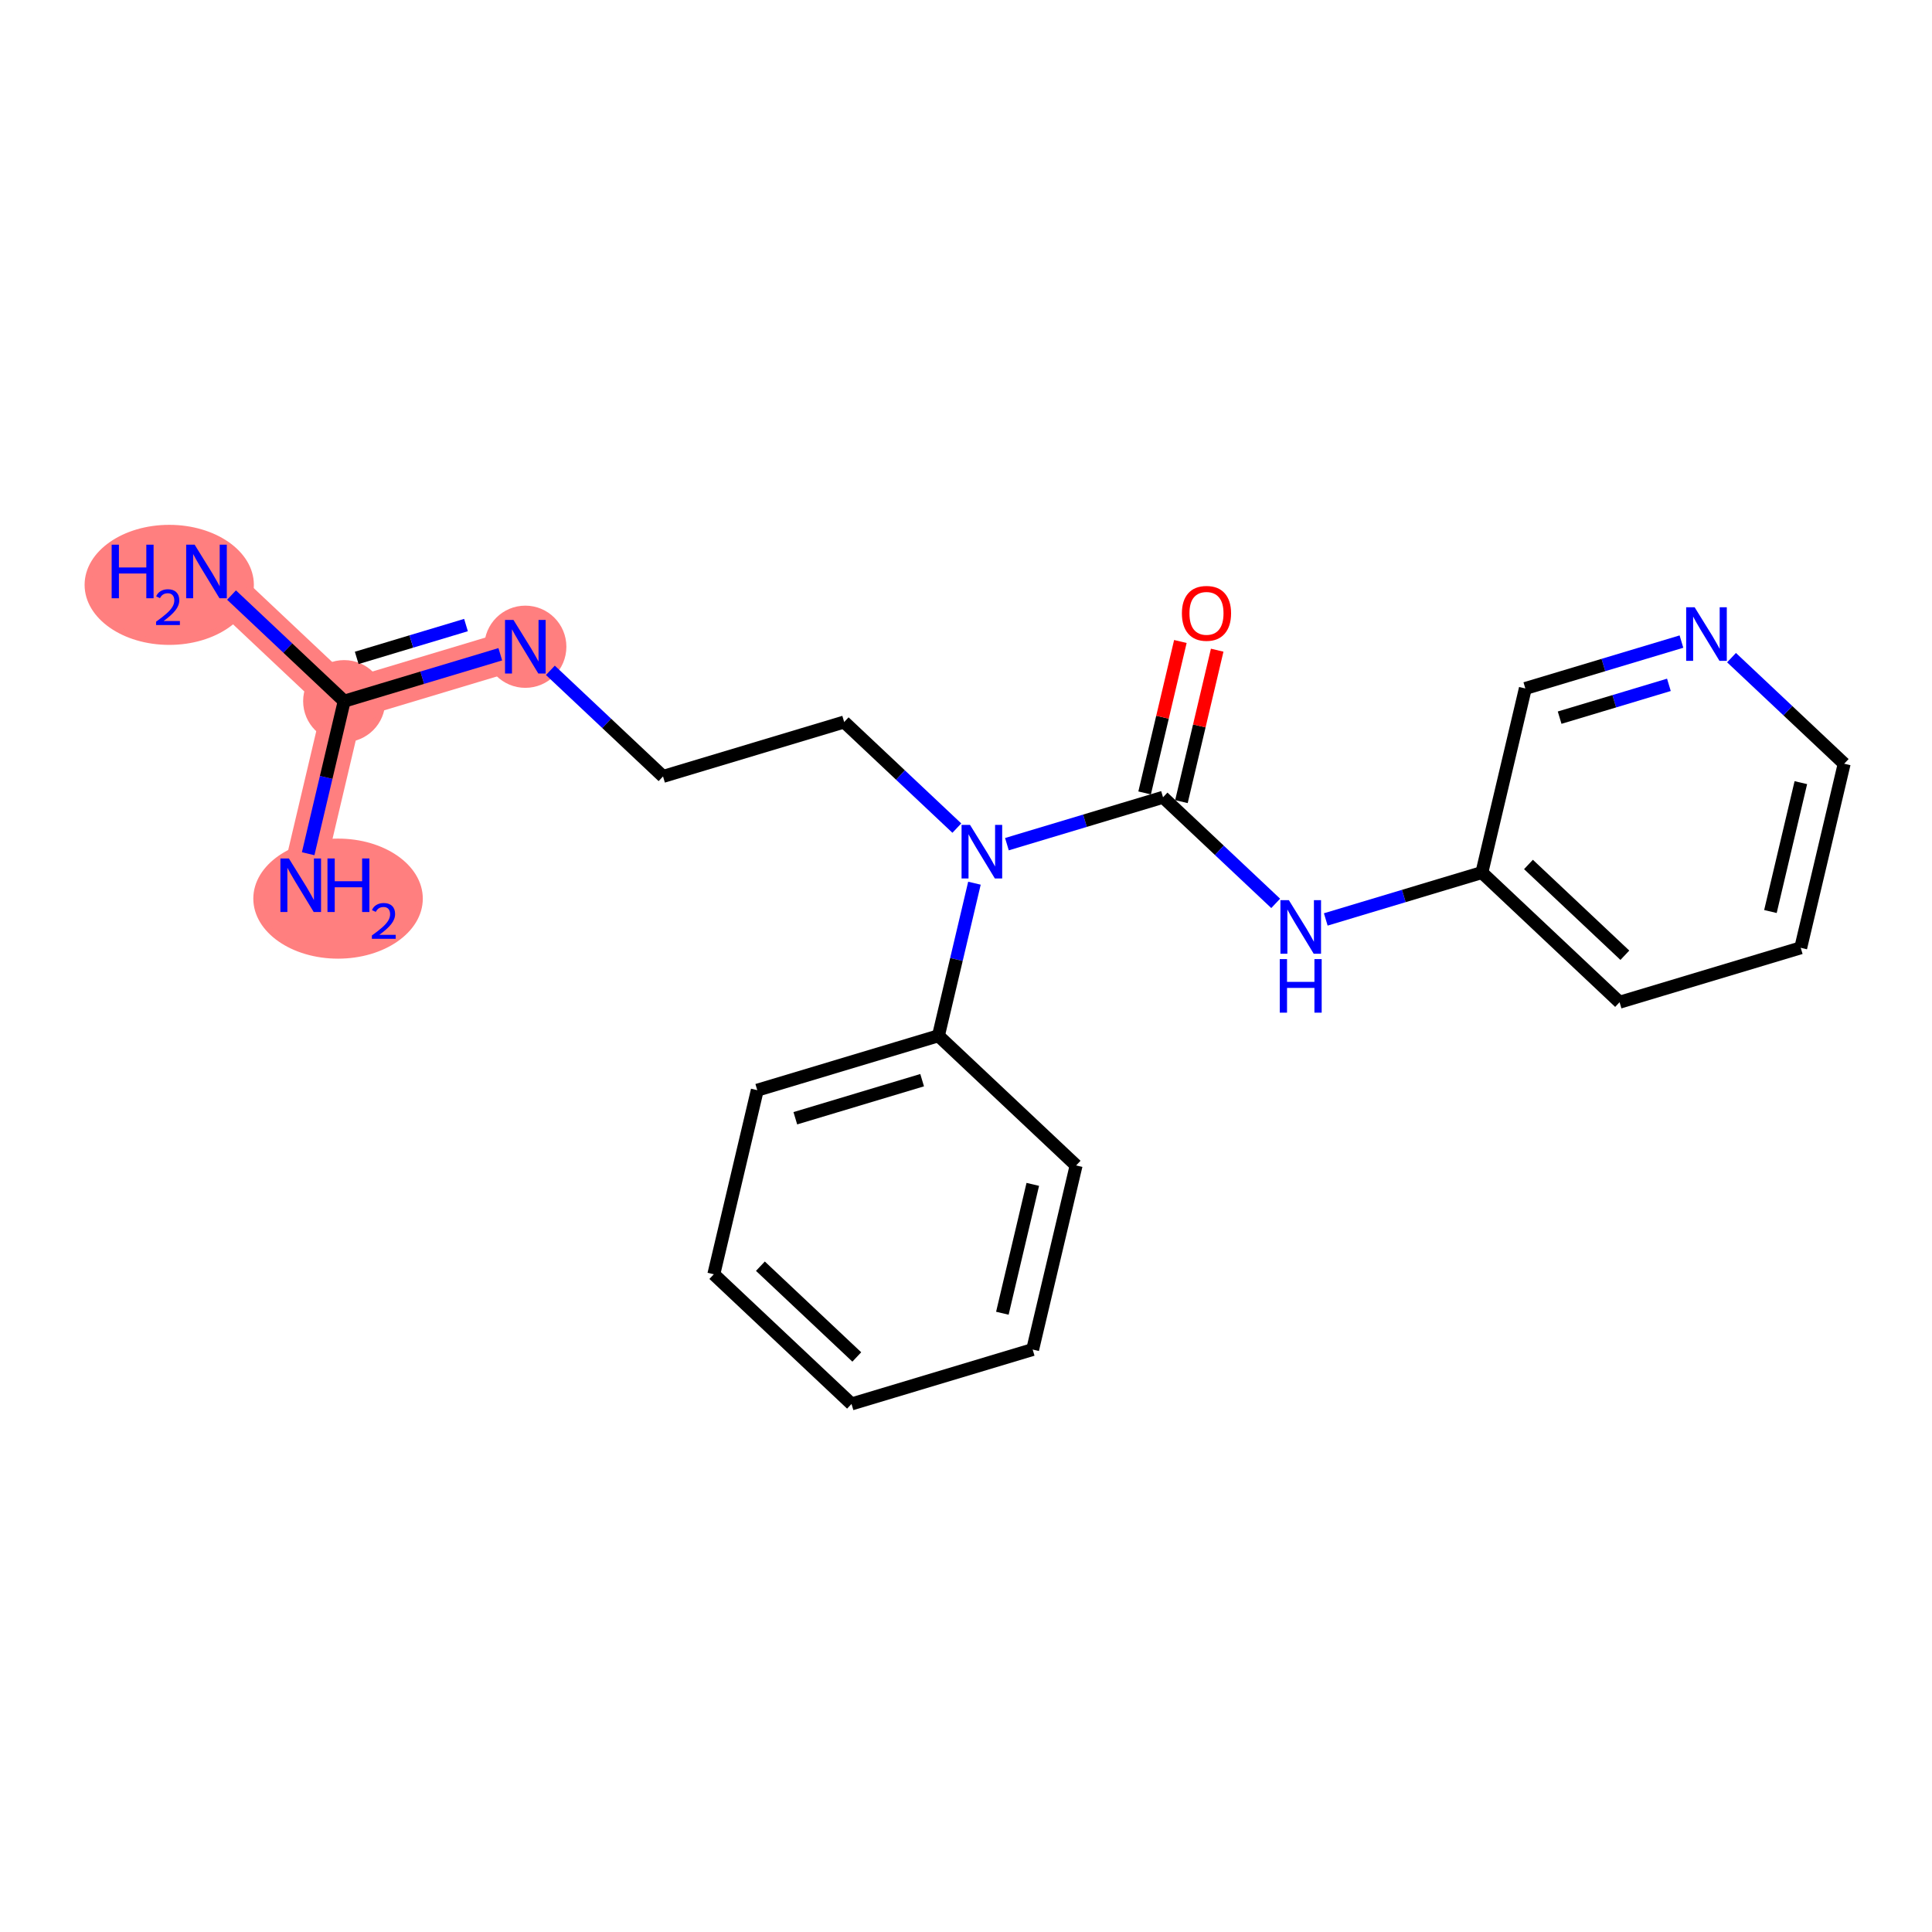 <?xml version='1.0' encoding='iso-8859-1'?>
<svg version='1.1' baseProfile='full'
              xmlns='http://www.w3.org/2000/svg'
                      xmlns:rdkit='http://www.rdkit.org/xml'
                      xmlns:xlink='http://www.w3.org/1999/xlink'
                  xml:space='preserve'
width='300px' height='300px' viewBox='0 0 300 300'>
<!-- END OF HEADER -->
<rect style='opacity:1.0;fill:#FFFFFF;stroke:none' width='300' height='300' x='0' y='0'> </rect>
<rect style='opacity:1.0;fill:#FFFFFF;stroke:none' width='300' height='300' x='0' y='0'> </rect>
<path d='M 32.063,88.738 L 53.445,108.875' style='fill:none;fill-rule:evenodd;stroke:#FF7F7F;stroke-width:6.3px;stroke-linecap:butt;stroke-linejoin:miter;stroke-opacity:1' />
<path d='M 53.445,108.875 L 46.697,137.459' style='fill:none;fill-rule:evenodd;stroke:#FF7F7F;stroke-width:6.3px;stroke-linecap:butt;stroke-linejoin:miter;stroke-opacity:1' />
<path d='M 53.445,108.875 L 81.574,100.426' style='fill:none;fill-rule:evenodd;stroke:#FF7F7F;stroke-width:6.3px;stroke-linecap:butt;stroke-linejoin:miter;stroke-opacity:1' />
<ellipse cx='26.279' cy='90.818' rx='12.642' ry='8.822'  style='fill:#FF7F7F;fill-rule:evenodd;stroke:#FF7F7F;stroke-width:1.0px;stroke-linecap:butt;stroke-linejoin:miter;stroke-opacity:1' />
<ellipse cx='53.445' cy='108.875' rx='5.874' ry='5.874'  style='fill:#FF7F7F;fill-rule:evenodd;stroke:#FF7F7F;stroke-width:1.0px;stroke-linecap:butt;stroke-linejoin:miter;stroke-opacity:1' />
<ellipse cx='52.493' cy='139.539' rx='12.659' ry='8.822'  style='fill:#FF7F7F;fill-rule:evenodd;stroke:#FF7F7F;stroke-width:1.0px;stroke-linecap:butt;stroke-linejoin:miter;stroke-opacity:1' />
<ellipse cx='81.574' cy='100.426' rx='5.874' ry='5.882'  style='fill:#FF7F7F;fill-rule:evenodd;stroke:#FF7F7F;stroke-width:1.0px;stroke-linecap:butt;stroke-linejoin:miter;stroke-opacity:1' />
<path class='bond-0 atom-0 atom-1' d='M 35.952,92.4 L 44.698,100.638' style='fill:none;fill-rule:evenodd;stroke:#0000FF;stroke-width:2.0px;stroke-linecap:butt;stroke-linejoin:miter;stroke-opacity:1' />
<path class='bond-0 atom-0 atom-1' d='M 44.698,100.638 L 53.445,108.875' style='fill:none;fill-rule:evenodd;stroke:#000000;stroke-width:2.0px;stroke-linecap:butt;stroke-linejoin:miter;stroke-opacity:1' />
<path class='bond-1 atom-1 atom-2' d='M 53.445,108.875 L 50.648,120.72' style='fill:none;fill-rule:evenodd;stroke:#000000;stroke-width:2.0px;stroke-linecap:butt;stroke-linejoin:miter;stroke-opacity:1' />
<path class='bond-1 atom-1 atom-2' d='M 50.648,120.72 L 47.852,132.566' style='fill:none;fill-rule:evenodd;stroke:#0000FF;stroke-width:2.0px;stroke-linecap:butt;stroke-linejoin:miter;stroke-opacity:1' />
<path class='bond-2 atom-1 atom-3' d='M 53.445,108.875 L 65.565,105.234' style='fill:none;fill-rule:evenodd;stroke:#000000;stroke-width:2.0px;stroke-linecap:butt;stroke-linejoin:miter;stroke-opacity:1' />
<path class='bond-2 atom-1 atom-3' d='M 65.565,105.234 L 77.685,101.594' style='fill:none;fill-rule:evenodd;stroke:#0000FF;stroke-width:2.0px;stroke-linecap:butt;stroke-linejoin:miter;stroke-opacity:1' />
<path class='bond-2 atom-1 atom-3' d='M 55.391,102.157 L 63.875,99.608' style='fill:none;fill-rule:evenodd;stroke:#000000;stroke-width:2.0px;stroke-linecap:butt;stroke-linejoin:miter;stroke-opacity:1' />
<path class='bond-2 atom-1 atom-3' d='M 63.875,99.608 L 72.359,97.06' style='fill:none;fill-rule:evenodd;stroke:#0000FF;stroke-width:2.0px;stroke-linecap:butt;stroke-linejoin:miter;stroke-opacity:1' />
<path class='bond-3 atom-3 atom-4' d='M 85.463,104.088 L 94.209,112.325' style='fill:none;fill-rule:evenodd;stroke:#0000FF;stroke-width:2.0px;stroke-linecap:butt;stroke-linejoin:miter;stroke-opacity:1' />
<path class='bond-3 atom-3 atom-4' d='M 94.209,112.325 L 102.955,120.562' style='fill:none;fill-rule:evenodd;stroke:#000000;stroke-width:2.0px;stroke-linecap:butt;stroke-linejoin:miter;stroke-opacity:1' />
<path class='bond-4 atom-4 atom-5' d='M 102.955,120.562 L 131.084,112.114' style='fill:none;fill-rule:evenodd;stroke:#000000;stroke-width:2.0px;stroke-linecap:butt;stroke-linejoin:miter;stroke-opacity:1' />
<path class='bond-5 atom-5 atom-6' d='M 131.084,112.114 L 139.831,120.351' style='fill:none;fill-rule:evenodd;stroke:#000000;stroke-width:2.0px;stroke-linecap:butt;stroke-linejoin:miter;stroke-opacity:1' />
<path class='bond-5 atom-5 atom-6' d='M 139.831,120.351 L 148.577,128.588' style='fill:none;fill-rule:evenodd;stroke:#0000FF;stroke-width:2.0px;stroke-linecap:butt;stroke-linejoin:miter;stroke-opacity:1' />
<path class='bond-6 atom-6 atom-7' d='M 156.354,131.082 L 168.475,127.442' style='fill:none;fill-rule:evenodd;stroke:#0000FF;stroke-width:2.0px;stroke-linecap:butt;stroke-linejoin:miter;stroke-opacity:1' />
<path class='bond-6 atom-6 atom-7' d='M 168.475,127.442 L 180.595,123.801' style='fill:none;fill-rule:evenodd;stroke:#000000;stroke-width:2.0px;stroke-linecap:butt;stroke-linejoin:miter;stroke-opacity:1' />
<path class='bond-15 atom-6 atom-16' d='M 151.311,137.143 L 148.514,148.989' style='fill:none;fill-rule:evenodd;stroke:#0000FF;stroke-width:2.0px;stroke-linecap:butt;stroke-linejoin:miter;stroke-opacity:1' />
<path class='bond-15 atom-6 atom-16' d='M 148.514,148.989 L 145.718,160.835' style='fill:none;fill-rule:evenodd;stroke:#000000;stroke-width:2.0px;stroke-linecap:butt;stroke-linejoin:miter;stroke-opacity:1' />
<path class='bond-7 atom-7 atom-8' d='M 183.453,124.476 L 186.229,112.718' style='fill:none;fill-rule:evenodd;stroke:#000000;stroke-width:2.0px;stroke-linecap:butt;stroke-linejoin:miter;stroke-opacity:1' />
<path class='bond-7 atom-7 atom-8' d='M 186.229,112.718 L 189.005,100.961' style='fill:none;fill-rule:evenodd;stroke:#FF0000;stroke-width:2.0px;stroke-linecap:butt;stroke-linejoin:miter;stroke-opacity:1' />
<path class='bond-7 atom-7 atom-8' d='M 177.736,123.127 L 180.512,111.369' style='fill:none;fill-rule:evenodd;stroke:#000000;stroke-width:2.0px;stroke-linecap:butt;stroke-linejoin:miter;stroke-opacity:1' />
<path class='bond-7 atom-7 atom-8' d='M 180.512,111.369 L 183.288,99.611' style='fill:none;fill-rule:evenodd;stroke:#FF0000;stroke-width:2.0px;stroke-linecap:butt;stroke-linejoin:miter;stroke-opacity:1' />
<path class='bond-8 atom-7 atom-9' d='M 180.595,123.801 L 189.341,132.038' style='fill:none;fill-rule:evenodd;stroke:#000000;stroke-width:2.0px;stroke-linecap:butt;stroke-linejoin:miter;stroke-opacity:1' />
<path class='bond-8 atom-7 atom-9' d='M 189.341,132.038 L 198.087,140.275' style='fill:none;fill-rule:evenodd;stroke:#0000FF;stroke-width:2.0px;stroke-linecap:butt;stroke-linejoin:miter;stroke-opacity:1' />
<path class='bond-9 atom-9 atom-10' d='M 205.865,142.77 L 217.985,139.129' style='fill:none;fill-rule:evenodd;stroke:#0000FF;stroke-width:2.0px;stroke-linecap:butt;stroke-linejoin:miter;stroke-opacity:1' />
<path class='bond-9 atom-9 atom-10' d='M 217.985,139.129 L 230.105,135.489' style='fill:none;fill-rule:evenodd;stroke:#000000;stroke-width:2.0px;stroke-linecap:butt;stroke-linejoin:miter;stroke-opacity:1' />
<path class='bond-10 atom-10 atom-11' d='M 230.105,135.489 L 251.487,155.625' style='fill:none;fill-rule:evenodd;stroke:#000000;stroke-width:2.0px;stroke-linecap:butt;stroke-linejoin:miter;stroke-opacity:1' />
<path class='bond-10 atom-10 atom-11' d='M 237.34,134.233 L 252.307,148.329' style='fill:none;fill-rule:evenodd;stroke:#000000;stroke-width:2.0px;stroke-linecap:butt;stroke-linejoin:miter;stroke-opacity:1' />
<path class='bond-21 atom-15 atom-10' d='M 236.853,106.904 L 230.105,135.489' style='fill:none;fill-rule:evenodd;stroke:#000000;stroke-width:2.0px;stroke-linecap:butt;stroke-linejoin:miter;stroke-opacity:1' />
<path class='bond-11 atom-11 atom-12' d='M 251.487,155.625 L 279.616,147.177' style='fill:none;fill-rule:evenodd;stroke:#000000;stroke-width:2.0px;stroke-linecap:butt;stroke-linejoin:miter;stroke-opacity:1' />
<path class='bond-12 atom-12 atom-13' d='M 279.616,147.177 L 286.364,118.592' style='fill:none;fill-rule:evenodd;stroke:#000000;stroke-width:2.0px;stroke-linecap:butt;stroke-linejoin:miter;stroke-opacity:1' />
<path class='bond-12 atom-12 atom-13' d='M 274.911,141.54 L 279.634,121.53' style='fill:none;fill-rule:evenodd;stroke:#000000;stroke-width:2.0px;stroke-linecap:butt;stroke-linejoin:miter;stroke-opacity:1' />
<path class='bond-13 atom-13 atom-14' d='M 286.364,118.592 L 277.617,110.355' style='fill:none;fill-rule:evenodd;stroke:#000000;stroke-width:2.0px;stroke-linecap:butt;stroke-linejoin:miter;stroke-opacity:1' />
<path class='bond-13 atom-13 atom-14' d='M 277.617,110.355 L 268.871,102.118' style='fill:none;fill-rule:evenodd;stroke:#0000FF;stroke-width:2.0px;stroke-linecap:butt;stroke-linejoin:miter;stroke-opacity:1' />
<path class='bond-14 atom-14 atom-15' d='M 261.094,99.624 L 248.973,103.264' style='fill:none;fill-rule:evenodd;stroke:#0000FF;stroke-width:2.0px;stroke-linecap:butt;stroke-linejoin:miter;stroke-opacity:1' />
<path class='bond-14 atom-14 atom-15' d='M 248.973,103.264 L 236.853,106.904' style='fill:none;fill-rule:evenodd;stroke:#000000;stroke-width:2.0px;stroke-linecap:butt;stroke-linejoin:miter;stroke-opacity:1' />
<path class='bond-14 atom-14 atom-15' d='M 259.147,106.342 L 250.663,108.89' style='fill:none;fill-rule:evenodd;stroke:#0000FF;stroke-width:2.0px;stroke-linecap:butt;stroke-linejoin:miter;stroke-opacity:1' />
<path class='bond-14 atom-14 atom-15' d='M 250.663,108.89 L 242.179,111.438' style='fill:none;fill-rule:evenodd;stroke:#000000;stroke-width:2.0px;stroke-linecap:butt;stroke-linejoin:miter;stroke-opacity:1' />
<path class='bond-16 atom-16 atom-17' d='M 145.718,160.835 L 117.589,169.283' style='fill:none;fill-rule:evenodd;stroke:#000000;stroke-width:2.0px;stroke-linecap:butt;stroke-linejoin:miter;stroke-opacity:1' />
<path class='bond-16 atom-16 atom-17' d='M 143.188,167.728 L 123.498,173.642' style='fill:none;fill-rule:evenodd;stroke:#000000;stroke-width:2.0px;stroke-linecap:butt;stroke-linejoin:miter;stroke-opacity:1' />
<path class='bond-22 atom-21 atom-16' d='M 167.099,180.971 L 145.718,160.835' style='fill:none;fill-rule:evenodd;stroke:#000000;stroke-width:2.0px;stroke-linecap:butt;stroke-linejoin:miter;stroke-opacity:1' />
<path class='bond-17 atom-17 atom-18' d='M 117.589,169.283 L 110.841,197.868' style='fill:none;fill-rule:evenodd;stroke:#000000;stroke-width:2.0px;stroke-linecap:butt;stroke-linejoin:miter;stroke-opacity:1' />
<path class='bond-18 atom-18 atom-19' d='M 110.841,197.868 L 132.222,218.005' style='fill:none;fill-rule:evenodd;stroke:#000000;stroke-width:2.0px;stroke-linecap:butt;stroke-linejoin:miter;stroke-opacity:1' />
<path class='bond-18 atom-18 atom-19' d='M 118.075,196.613 L 133.042,210.708' style='fill:none;fill-rule:evenodd;stroke:#000000;stroke-width:2.0px;stroke-linecap:butt;stroke-linejoin:miter;stroke-opacity:1' />
<path class='bond-19 atom-19 atom-20' d='M 132.222,218.005 L 160.351,209.556' style='fill:none;fill-rule:evenodd;stroke:#000000;stroke-width:2.0px;stroke-linecap:butt;stroke-linejoin:miter;stroke-opacity:1' />
<path class='bond-20 atom-20 atom-21' d='M 160.351,209.556 L 167.099,180.971' style='fill:none;fill-rule:evenodd;stroke:#000000;stroke-width:2.0px;stroke-linecap:butt;stroke-linejoin:miter;stroke-opacity:1' />
<path class='bond-20 atom-20 atom-21' d='M 155.646,203.919 L 160.37,183.909' style='fill:none;fill-rule:evenodd;stroke:#000000;stroke-width:2.0px;stroke-linecap:butt;stroke-linejoin:miter;stroke-opacity:1' />
<path  class='atom-0' d='M 17.339 84.579
L 18.467 84.579
L 18.467 88.116
L 22.72 88.116
L 22.72 84.579
L 23.848 84.579
L 23.848 92.897
L 22.72 92.897
L 22.72 89.055
L 18.467 89.055
L 18.467 92.897
L 17.339 92.897
L 17.339 84.579
' fill='#0000FF'/>
<path  class='atom-0' d='M 24.251 92.605
Q 24.453 92.086, 24.933 91.799
Q 25.414 91.504, 26.081 91.504
Q 26.91 91.504, 27.376 91.954
Q 27.841 92.404, 27.841 93.202
Q 27.841 94.016, 27.236 94.776
Q 26.639 95.536, 25.398 96.436
L 27.934 96.436
L 27.934 97.056
L 24.235 97.056
L 24.235 96.537
Q 25.259 95.808, 25.864 95.265
Q 26.476 94.722, 26.771 94.234
Q 27.066 93.745, 27.066 93.241
Q 27.066 92.714, 26.802 92.419
Q 26.538 92.124, 26.081 92.124
Q 25.639 92.124, 25.344 92.303
Q 25.049 92.481, 24.84 92.877
L 24.251 92.605
' fill='#0000FF'/>
<path  class='atom-0' d='M 30.225 84.579
L 32.95 88.985
Q 33.221 89.42, 33.655 90.207
Q 34.09 90.994, 34.114 91.041
L 34.114 84.579
L 35.218 84.579
L 35.218 92.897
L 34.078 92.897
L 31.153 88.08
Q 30.812 87.516, 30.448 86.87
Q 30.096 86.224, 29.99 86.024
L 29.99 92.897
L 28.909 92.897
L 28.909 84.579
L 30.225 84.579
' fill='#0000FF'/>
<path  class='atom-2' d='M 44.858 133.301
L 47.584 137.706
Q 47.854 138.141, 48.289 138.928
Q 48.723 139.715, 48.747 139.762
L 48.747 133.301
L 49.851 133.301
L 49.851 141.618
L 48.712 141.618
L 45.786 136.802
Q 45.446 136.238, 45.081 135.591
Q 44.729 134.945, 44.623 134.746
L 44.623 141.618
L 43.542 141.618
L 43.542 133.301
L 44.858 133.301
' fill='#0000FF'/>
<path  class='atom-2' d='M 50.85 133.301
L 51.978 133.301
L 51.978 136.837
L 56.23 136.837
L 56.23 133.301
L 57.358 133.301
L 57.358 141.618
L 56.23 141.618
L 56.23 137.777
L 51.978 137.777
L 51.978 141.618
L 50.85 141.618
L 50.85 133.301
' fill='#0000FF'/>
<path  class='atom-2' d='M 57.761 141.326
Q 57.963 140.807, 58.444 140.52
Q 58.925 140.225, 59.591 140.225
Q 60.421 140.225, 60.886 140.675
Q 61.352 141.125, 61.352 141.924
Q 61.352 142.738, 60.747 143.498
Q 60.15 144.257, 58.909 145.157
L 61.445 145.157
L 61.445 145.777
L 57.746 145.777
L 57.746 145.258
Q 58.77 144.529, 59.374 143.986
Q 59.987 143.443, 60.282 142.955
Q 60.576 142.466, 60.576 141.962
Q 60.576 141.435, 60.312 141.14
Q 60.049 140.846, 59.591 140.846
Q 59.149 140.846, 58.855 141.024
Q 58.56 141.202, 58.351 141.598
L 57.761 141.326
' fill='#0000FF'/>
<path  class='atom-3' d='M 79.735 96.267
L 82.461 100.673
Q 82.731 101.107, 83.166 101.894
Q 83.6 102.682, 83.624 102.729
L 83.624 96.267
L 84.728 96.267
L 84.728 104.585
L 83.589 104.585
L 80.663 99.768
Q 80.323 99.204, 79.959 98.558
Q 79.606 97.912, 79.5 97.712
L 79.5 104.585
L 78.419 104.585
L 78.419 96.267
L 79.735 96.267
' fill='#0000FF'/>
<path  class='atom-6' d='M 150.627 128.091
L 153.353 132.497
Q 153.623 132.931, 154.058 133.719
Q 154.492 134.506, 154.516 134.553
L 154.516 128.091
L 155.62 128.091
L 155.62 136.409
L 154.48 136.409
L 151.555 131.592
Q 151.214 131.028, 150.85 130.382
Q 150.498 129.736, 150.392 129.536
L 150.392 136.409
L 149.311 136.409
L 149.311 128.091
L 150.627 128.091
' fill='#0000FF'/>
<path  class='atom-8' d='M 183.525 95.24
Q 183.525 93.243, 184.511 92.127
Q 185.498 91.011, 187.343 91.011
Q 189.187 91.011, 190.174 92.127
Q 191.161 93.243, 191.161 95.24
Q 191.161 97.261, 190.162 98.412
Q 189.164 99.552, 187.343 99.552
Q 185.51 99.552, 184.511 98.412
Q 183.525 97.272, 183.525 95.24
M 187.343 98.612
Q 188.612 98.612, 189.293 97.766
Q 189.986 96.908, 189.986 95.24
Q 189.986 93.607, 189.293 92.785
Q 188.612 91.951, 187.343 91.951
Q 186.074 91.951, 185.381 92.773
Q 184.699 93.595, 184.699 95.24
Q 184.699 96.92, 185.381 97.766
Q 186.074 98.612, 187.343 98.612
' fill='#FF0000'/>
<path  class='atom-9' d='M 200.137 139.779
L 202.863 144.184
Q 203.133 144.619, 203.568 145.406
Q 204.003 146.193, 204.026 146.24
L 204.026 139.779
L 205.13 139.779
L 205.13 148.097
L 203.991 148.097
L 201.066 143.28
Q 200.725 142.716, 200.361 142.07
Q 200.008 141.424, 199.903 141.224
L 199.903 148.097
L 198.822 148.097
L 198.822 139.779
L 200.137 139.779
' fill='#0000FF'/>
<path  class='atom-9' d='M 198.722 148.928
L 199.85 148.928
L 199.85 152.465
L 204.103 152.465
L 204.103 148.928
L 205.23 148.928
L 205.23 157.246
L 204.103 157.246
L 204.103 153.404
L 199.85 153.404
L 199.85 157.246
L 198.722 157.246
L 198.722 148.928
' fill='#0000FF'/>
<path  class='atom-14' d='M 263.144 94.297
L 265.869 98.702
Q 266.14 99.137, 266.574 99.924
Q 267.009 100.711, 267.032 100.758
L 267.032 94.297
L 268.137 94.297
L 268.137 102.615
L 266.997 102.615
L 264.072 97.798
Q 263.731 97.234, 263.367 96.588
Q 263.015 95.942, 262.909 95.742
L 262.909 102.615
L 261.828 102.615
L 261.828 94.297
L 263.144 94.297
' fill='#0000FF'/>
</svg>
